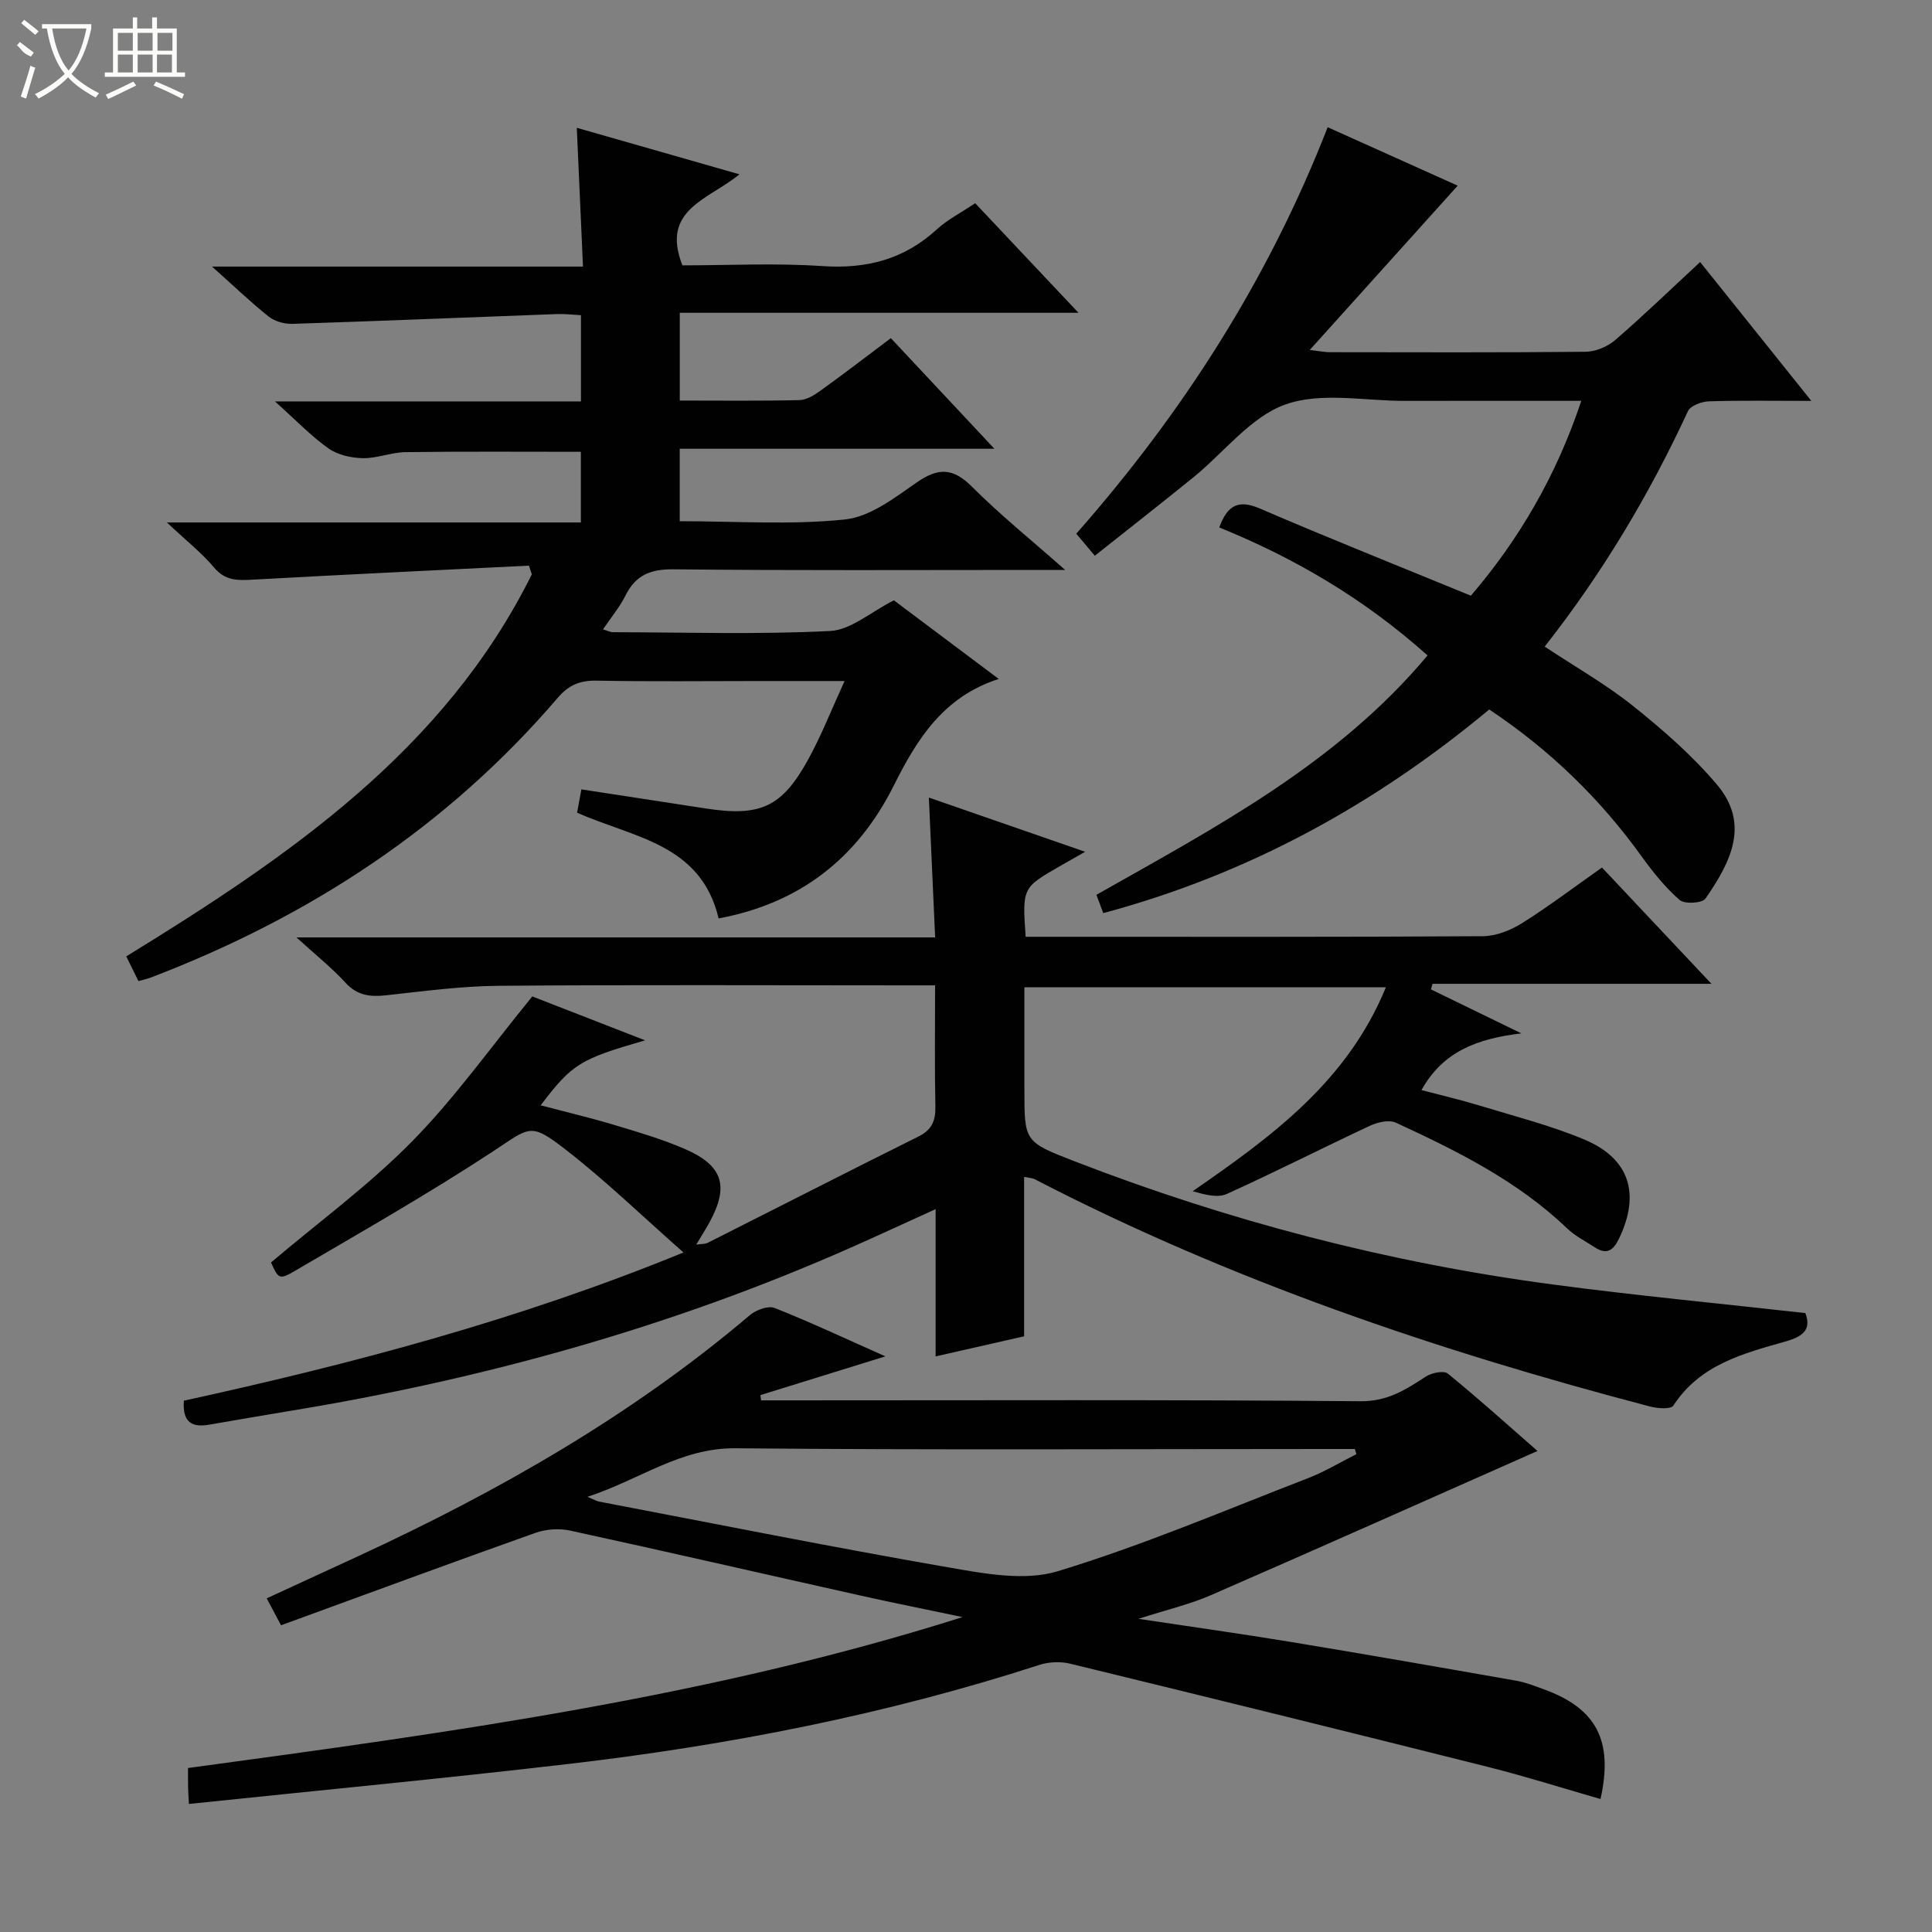 <svg enable-background="new 0 0 400 400" viewBox="0 0 400 400" xmlns="http://www.w3.org/2000/svg"><rect x="0" y="0" width="400" height="400" fill="#808080" stroke="none"/><g fill="#010102"><path d="m212.03 243.66v33.01c-6.04 1.37-11.82 2.68-18.32 4.16 0-10.15 0-19.86 0-30.49-6.39 2.9-11.88 5.45-17.41 7.9-37.4 16.56-76.47 27.38-116.77 33.96-5.4.88-10.8 1.84-16.19 2.76-3.37.58-5.61-.24-5.27-4.96 34.61-7.59 69.04-16.61 103.44-30.69-8.55-7.53-16.13-14.89-24.43-21.32-7.4-5.74-7.33-4.64-15.23.54-13.31 8.72-27.18 16.62-40.92 24.67-3.13 1.84-3.34 1.48-4.82-1.82 9.9-8.39 20.3-16.01 29.22-25.08 8.91-9.06 16.34-19.57 24.88-30 6.9 2.69 14.88 5.79 23.35 9.09-13.53 3.91-15.08 4.86-21.62 13.45 5.25 1.39 10.33 2.59 15.32 4.09 4.92 1.48 9.89 2.93 14.59 4.98 7.83 3.41 9.11 7.66 5.09 15.08-.79 1.46-1.7 2.86-2.79 4.69 1.02-.15 1.79-.08 2.38-.37 14.53-7.32 29.01-14.74 43.58-21.98 2.86-1.42 3.62-3.33 3.55-6.33-.17-8.13-.06-16.27-.06-24.99-2.26 0-4.03 0-5.8 0-28.17 0-56.33-.14-84.5.09-7.77.06-15.55 1.11-23.3 1.96-3.34.37-6.02.09-8.48-2.61-2.85-3.11-6.19-5.77-10.15-9.37h132.24c-.44-9.78-.86-19.14-1.3-28.95 10.51 3.65 20.93 7.26 32.35 11.22-2.2 1.25-3.67 2.08-5.14 2.93-7.87 4.52-7.87 4.53-7.17 14.67h5.17c29.83 0 59.67.07 89.5-.12 2.73-.02 5.75-1.23 8.12-2.71 5.6-3.52 10.88-7.53 16.53-11.51 7.51 7.98 14.8 15.72 22.67 24.08-19.71 0-38.73 0-57.75 0-.11.38-.22.77-.33 1.15 5.82 2.83 11.64 5.66 18.72 9.11-9.14 1.09-16.23 3.74-20.68 11.74 3.97 1.05 8.03 1.99 12.01 3.2 7.29 2.23 14.74 4.11 21.74 7.05 9.4 3.95 11.58 11.3 7.15 20.5-1.18 2.45-2.54 3.41-4.99 1.82-1.94-1.27-4.08-2.34-5.73-3.91-10.27-9.84-22.78-16.05-35.47-21.91-1.41-.65-3.77-.11-5.34.62-9.93 4.64-19.7 9.63-29.69 14.14-1.93.87-4.58.12-7.05-.57 16.36-11.31 32.02-22.72 40-42.22-24.95 0-49.48 0-74.84 0v21.04c0 10.84-.04 10.94 10.2 14.91 32.03 12.42 65.08 21.04 99.13 25.57 17.27 2.3 34.63 3.94 52.36 5.93 1.24 3.29-.27 4.79-4.11 5.88-8.75 2.48-17.73 4.79-23.22 13.28-.51.79-3.29.59-4.85.18-43.98-11.54-86.86-26.08-127.36-47.05-.43-.24-.96-.24-2.21-.49z"/><path d="m28.66 203.12c-.85-1.73-1.63-3.31-2.52-5.11 33.67-20.69 65.83-42.6 83.97-79.1-.2-.6-.4-1.2-.6-1.8-19.05.95-38.11 1.84-57.15 2.9-3.09.17-5.69.28-8.01-2.48-2.55-3.04-5.74-5.54-9.8-9.36h85.71c0-5.27 0-9.86 0-14.63-12.16 0-24.24-.09-36.31.07-2.95.04-5.9 1.31-8.84 1.25-2.41-.05-5.19-.67-7.1-2.02-3.63-2.57-6.76-5.86-11.08-9.73h63.35c0-6.27 0-11.86 0-17.85-1.72-.09-3.33-.3-4.92-.24-18.27.68-36.54 1.44-54.82 2.03-1.63.05-3.63-.5-4.89-1.49-3.77-3-7.25-6.35-11.75-10.37h76.8c-.43-9.72-.84-18.78-1.28-28.73 10.99 3.14 21.97 6.28 33.67 9.63-6.34 5.24-16.39 7.25-11.8 18.85 9.42 0 19.23-.51 28.96.15 9.15.62 16.94-1.38 23.73-7.62 2.18-2 4.92-3.38 7.92-5.4 6.88 7.3 13.81 14.64 21.39 22.69-27.92 0-55.08 0-82.55 0v18.17c8.48 0 16.62.1 24.76-.09 1.48-.03 3.09-1.03 4.38-1.96 4.86-3.5 9.61-7.15 14.56-10.87 6.95 7.42 13.83 14.77 21.44 22.9-22.36 0-43.59 0-65.15 0v15c11.64 0 23.02.81 34.21-.36 5.19-.54 10.29-4.49 14.88-7.68 4.46-3.1 7.52-3.01 11.43.91 5.75 5.76 12.13 10.9 19.28 17.22-2.74 0-4.42 0-6.11 0-25 0-49.99.14-74.99-.13-4.78-.05-7.84 1.21-9.95 5.46-1.16 2.35-2.9 4.41-4.63 6.97.93.28 1.49.59 2.05.59 15 .03 30.02.5 44.98-.25 4.31-.22 8.44-3.96 13.19-6.35 6.72 5.04 14 10.5 21.71 16.28-11.53 3.7-16.98 12.57-21.74 22.09-7.58 15.14-19.57 24.38-36.26 27.49-3.67-15.55-17.79-16.73-29.3-21.9.27-1.45.56-3.02.89-4.82 8.76 1.35 17.24 2.64 25.72 3.95 11.34 1.75 15.8-.23 21.28-10.22 2.69-4.9 4.73-10.15 7.49-16.16-6.65 0-12.23 0-17.81 0-11.17 0-22.33.14-33.49-.08-3.47-.07-5.82.9-8.1 3.57-22.92 26.77-51.49 45.39-84.24 57.9-.73.28-1.52.44-2.56.73z"/><path d="m39.11 373.49c-.09-1.86-.16-2.67-.17-3.49-.02-1.15-.01-2.3-.01-3.95 54.09-7.34 108-14.66 160.36-31.25-7.17-1.51-14.36-2.94-21.51-4.54-19.92-4.45-39.81-9.03-59.75-13.37-2.25-.49-4.96-.31-7.14.46-17.5 6.22-34.93 12.66-52.71 19.15-1.08-2.04-1.9-3.58-2.96-5.58 6.61-3.04 12.87-5.92 19.12-8.81 28.96-13.4 56.49-29.09 80.93-49.84 1.26-1.07 3.77-1.99 5.1-1.47 7.38 2.92 14.58 6.31 22.93 10.02-9.31 2.89-17.59 5.45-25.86 8.02.04.36.09.73.13 1.09h5.1c39.67 0 79.33-.16 119 .18 5.61.05 9.36-2.38 13.52-5.1 1.2-.79 3.73-1.3 4.57-.62 6.42 5.23 12.58 10.79 18.56 16.02-22.71 10.05-45.15 20.07-67.68 29.88-4.32 1.88-8.99 2.96-14.94 4.87 11.34 1.71 21.26 3.09 31.14 4.72 15.7 2.59 31.39 5.33 47.06 8.09 1.95.34 3.84 1.09 5.71 1.77 10.92 3.97 14.45 10.61 11.76 22.73-7.79-2.24-15.51-4.69-23.35-6.66-28.8-7.24-57.64-14.35-86.49-21.37-1.99-.48-4.39-.37-6.34.26-31.69 10.27-64.22 16.62-97.24 20.48-26.04 3.04-52.18 5.52-78.84 8.31zm82.52-63.59c1.57.66 1.95.9 2.36.98 24.11 4.6 48.19 9.43 72.37 13.63 7.43 1.29 15.77 2.88 22.62.8 17.59-5.34 34.6-12.61 51.78-19.25 3.48-1.34 6.71-3.31 10.06-4.99-.1-.36-.21-.71-.31-1.07-1.75 0-3.49 0-5.24 0-41 0-82 .23-123-.15-11.36-.11-19.76 6.48-30.64 10.05z"/><path d="m228.42 189.05c-.46-1.23-.9-2.4-1.42-3.79 24.69-13.98 49.78-27.14 68.56-49.56-13.1-11.71-27.46-20.14-43.13-26.5 1.69-4.58 3.93-5.84 8.4-3.92 14.31 6.16 28.79 11.93 43.7 18.05 9.86-11.49 17.68-24.77 22.86-40.34-12.6 0-24.55-.02-36.51.01-8.32.02-17.37-1.9-24.77.75-7.2 2.57-12.67 9.91-18.99 15.04-6.57 5.34-13.25 10.55-20.45 16.27-1.39-1.66-2.53-3-3.84-4.56 21.96-24.94 39.69-52.47 52.05-84.16 9.59 4.31 18.85 8.47 26.92 12.1-9.99 11.09-19.91 22.12-30.63 34.02 2.32.27 3.23.46 4.13.46 17.66.02 35.32.09 52.98-.09 2.07-.02 4.53-1.05 6.11-2.41 5.89-5.09 11.5-10.51 17.6-16.17 7.6 9.49 14.93 18.64 23.03 28.75-7.78 0-14.49-.12-21.2.09-1.51.05-3.83.9-4.35 2.04-7.99 17.25-17.66 33.48-29.66 48.74 6.3 4.18 12.67 7.79 18.32 12.31 6.17 4.94 12.25 10.24 17.34 16.26 6.74 7.98 3.14 15.69-2.38 23.61-.67.96-4.32 1.17-5.33.29-2.96-2.58-5.51-5.74-7.82-8.95-8.64-12.02-19.06-22.14-31.61-30.5-23.62 19.66-49.91 34.12-79.91 42.16z"/></g><path d="m6.4 11.7c-2-.8-1.9-1.6-2.9-2.3l.6-.7c.9.7 1.9 1.4 2.9 2.2zm-2.1 8.3c.7-2.1 1.4-4.2 2-6.4.2.1.6.3 1 .4-.7 2.3-1.3 4.4-1.9 6.4zm3-12.8c-1.1-.9-2.1-1.7-2.9-2.4l.6-.7c1 .8 2 1.5 3 2.4zm1.4-1.3v-.9h10.2v.9c-.9 4.2-2.3 7.3-4.1 9.4 1.3 1.4 3.2 2.7 5.7 4-.2.2-.4.5-.7.9-2.5-1.4-4.4-2.7-5.7-4.2-1.4 1.5-3.5 3-6.1 4.4 0 0 0 0-.1-.1-.3-.4-.5-.7-.7-.8 2.7-1.3 4.7-2.8 6.2-4.2-1.8-2.2-3-5.3-3.7-9.4zm9.2 0h-7.1c.6 3.8 1.7 6.7 3.4 8.7 1.7-2 2.9-4.8 3.7-8.7z" fill="#fbfcfa"/><path d="m31.6 3.6h.9v2.3h4.1v9.1h1.7v.9h-16.6v-.9h1.7v-9.1h4.1v-2.3h.9v2.3h3.1v-2.3zm-4 13.3.6.8c-1.9.9-3.8 1.9-5.8 2.8-.2-.3-.3-.6-.5-.9 2-.9 3.9-1.8 5.7-2.7zm-3.2-10.1v3.7h3.1v-3.7zm0 4.5v3.7h3.1v-3.7zm4.1-4.5v3.7h3.1v-3.7zm0 4.5v3.7h3.1v-3.7zm9.1 9.1c-2.1-1.1-4.1-2-5.8-2.7l.5-.8c2.2.9 4.1 1.8 5.8 2.6l-.4.9zm-1.9-13.6h-3.1v3.7h3.1zm-3.2 4.5v3.7h3.1v-3.7z" fill="#fbfcfa"/></svg>